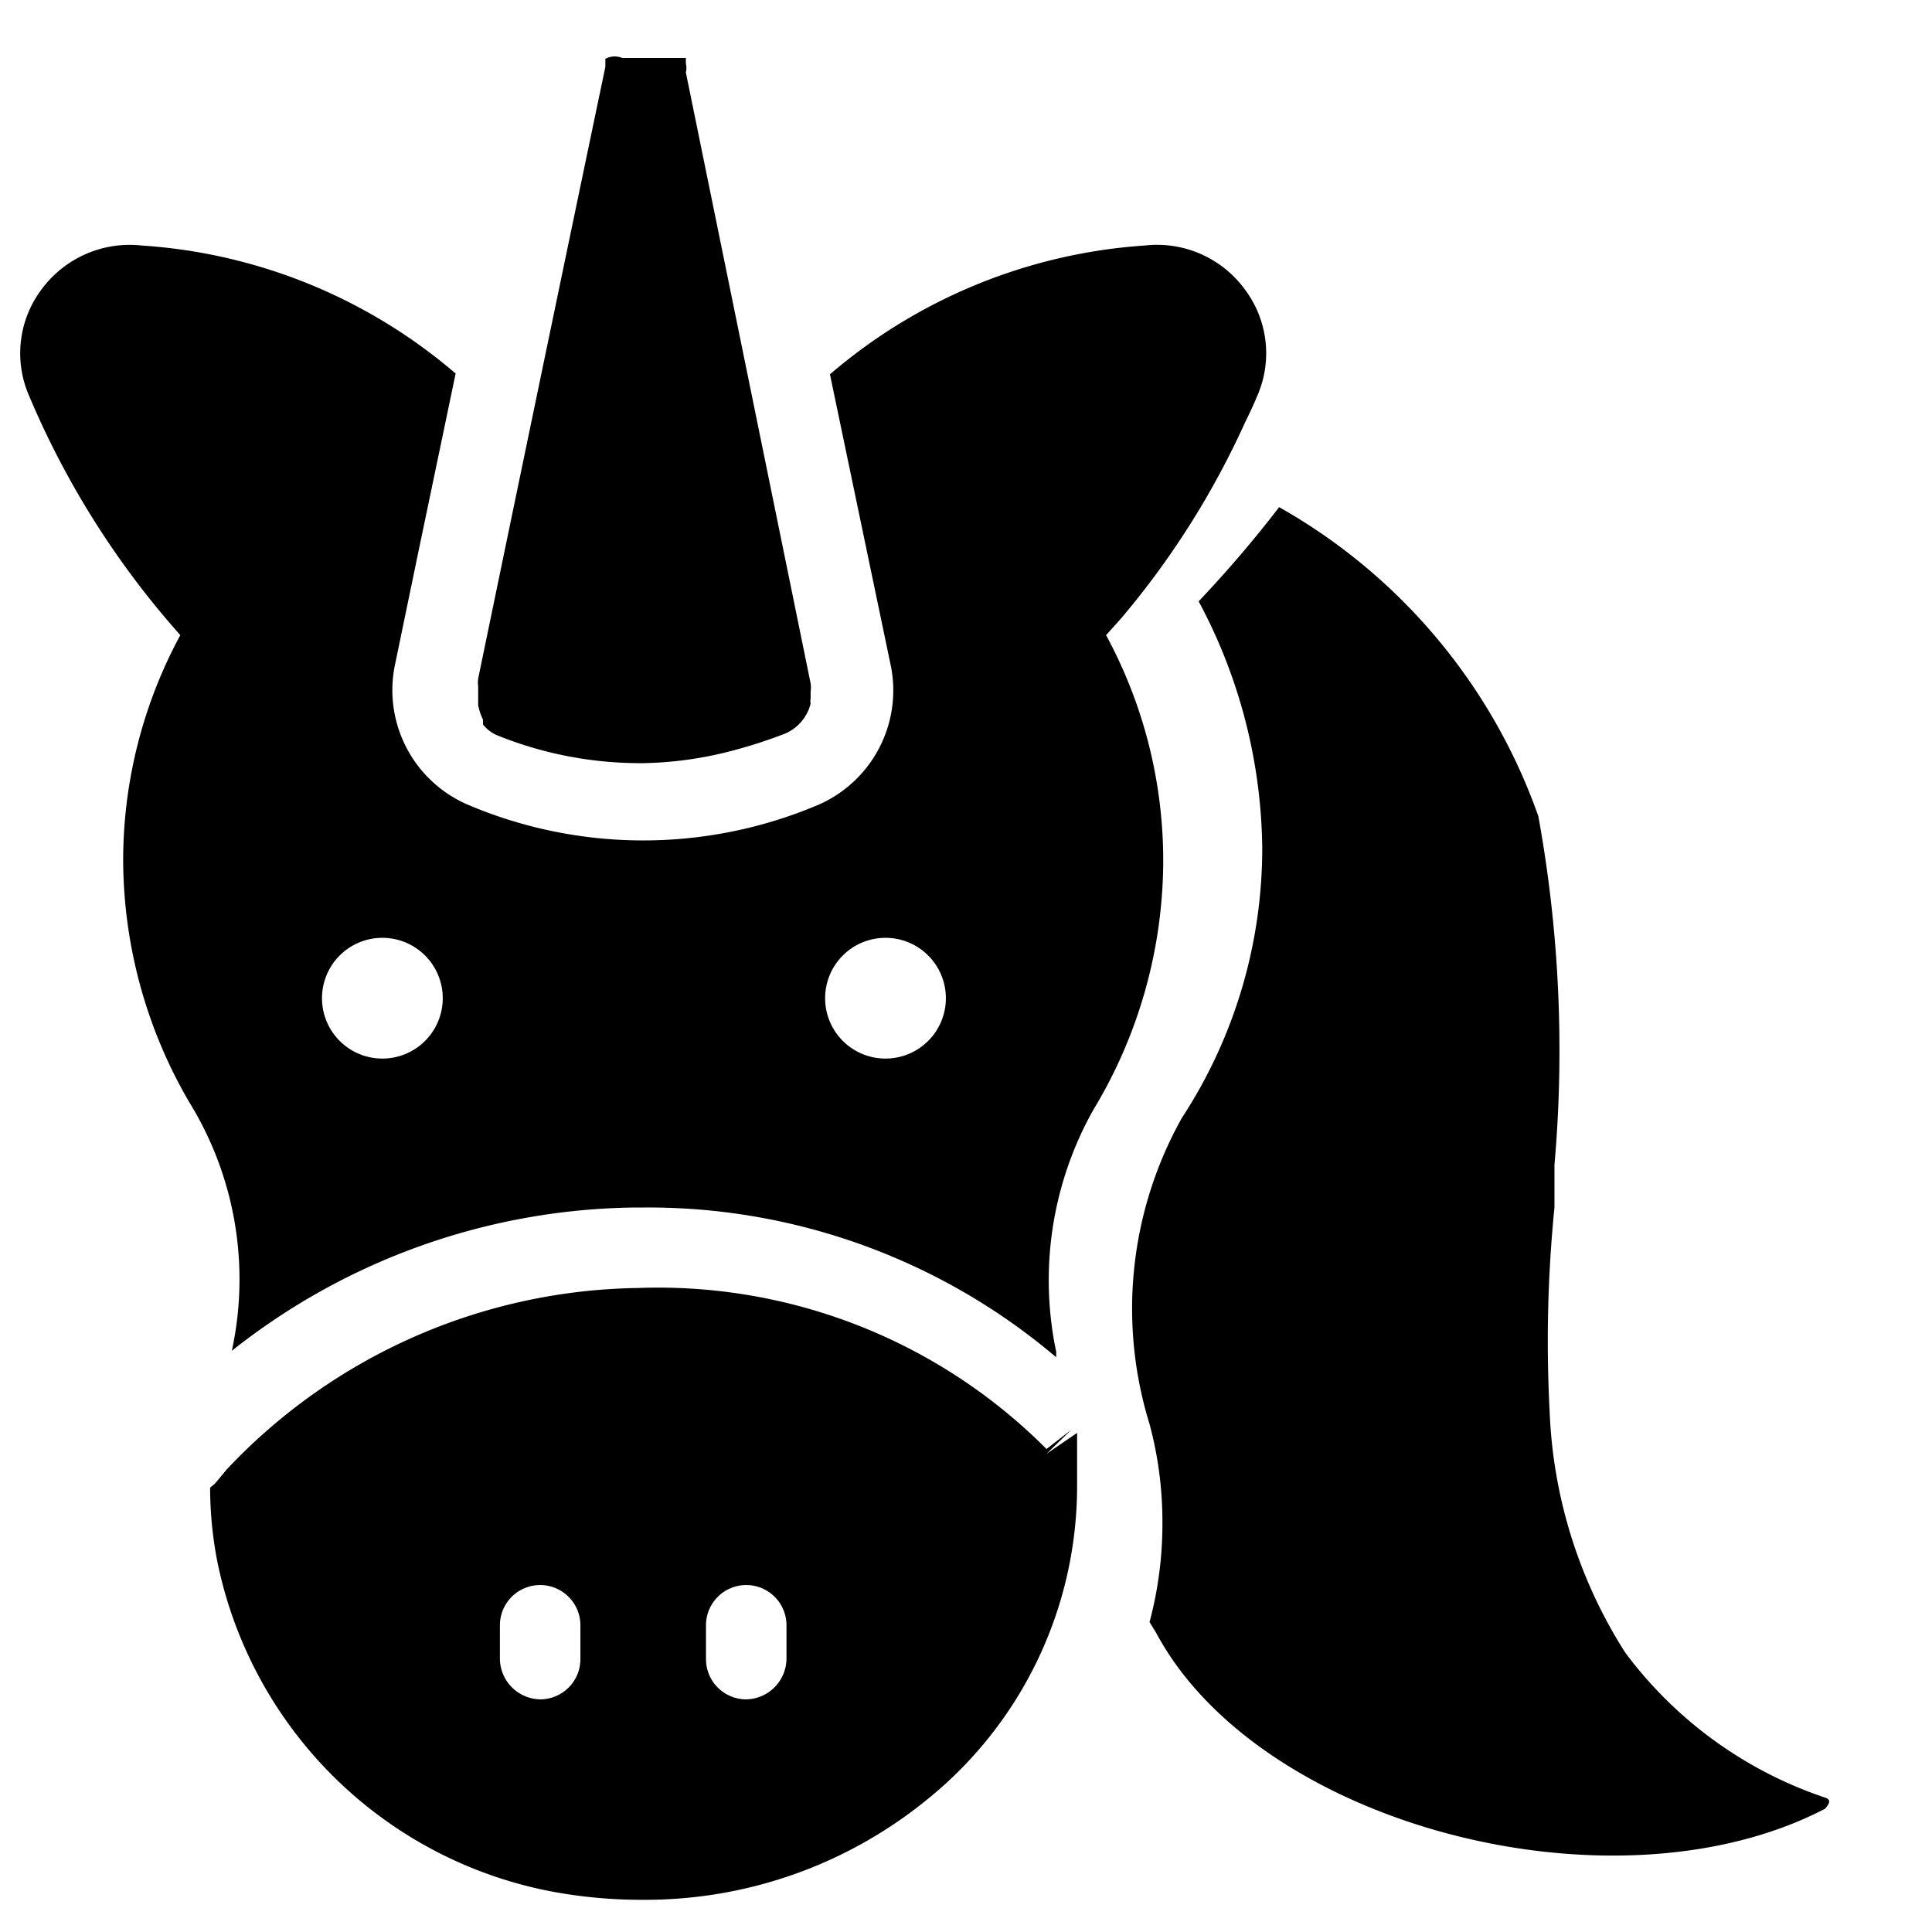 <svg xmlns="http://www.w3.org/2000/svg" viewBox="0 0 24 24"><g><path d="M22.67 22.33a5.13 5.13 0 0 1 -2.48 -1.8 6 6 0 0 1 -0.94 -3 16.74 16.74 0 0 1 0.06 -2.53l0 -0.53a16.26 16.26 0 0 0 -0.2 -4.33 7.13 7.13 0 0 0 -3.22 -3.84 14.88 14.88 0 0 1 -1 1.17 6.62 6.62 0 0 1 0.79 3.07 6.12 6.12 0 0 1 -1 3.35 4.85 4.85 0 0 0 -0.4 3.8 4.67 4.67 0 0 1 0.16 1.23 4.72 4.72 0 0 1 -0.16 1.23l0.08 0.13c1.28 2.4 5.69 3.55 8.31 2.19 0.08 -0.09 0.06 -0.12 0 -0.14Z" fill="#000000" stroke-width="1"></path><path d="m13 18.06 0.31 -0.3L13 18a6.81 6.81 0 0 0 -5.08 -2 7.15 7.15 0 0 0 -5.1 2.25l-0.15 0.18 -0.06 0.05a4.86 4.86 0 0 0 0.09 0.92 5.24 5.24 0 0 0 4.17 4.1 6.06 6.06 0 0 0 1.12 0.1 5.54 5.54 0 0 0 3.52 -1.24 5 5 0 0 0 1.87 -3.89l0 -0.45 0 -0.22Zm-4.23 2.13a0.5 0.5 0 0 1 0.5 -0.5 0.5 0.5 0 0 1 0.5 0.5v0.42a0.51 0.51 0 0 1 -0.5 0.5 0.5 0.5 0 0 1 -0.5 -0.5Zm-2.56 0a0.5 0.5 0 0 1 0.5 -0.5 0.5 0.5 0 0 1 0.5 0.5v0.42a0.5 0.5 0 0 1 -0.5 0.5 0.51 0.51 0 0 1 -0.5 -0.5Z" fill="#000000" stroke-width="1"></path><path d="M7.9 15H8a7.83 7.83 0 0 1 5.12 1.86l0 -0.07a4.32 4.32 0 0 1 0.46 -3 6 6 0 0 0 0.87 -3.1 5.88 5.88 0 0 0 -0.71 -2.8l0.18 -0.2a10.42 10.42 0 0 0 1.55 -2.45c0.06 -0.12 0.11 -0.23 0.16 -0.35a1.32 1.32 0 0 0 -0.17 -1.3 1.35 1.35 0 0 0 -1.24 -0.54 6.69 6.69 0 0 0 -3.91 1.6l0.76 3.64a1.55 1.55 0 0 1 -0.91 1.71 5.57 5.57 0 0 1 -4.34 0 1.55 1.55 0 0 1 -0.92 -1.71l0.29 -1.4 0.47 -2.25a6.65 6.65 0 0 0 -3.9 -1.59 1.36 1.36 0 0 0 -1.24 0.54 1.32 1.32 0 0 0 -0.17 1.3 10.73 10.73 0 0 0 1.89 3 5.88 5.88 0 0 0 -0.71 2.8 6 6 0 0 0 0.82 3 4.19 4.19 0 0 1 0.53 3.09A8.2 8.2 0 0 1 7.9 15Zm3.1 -3.35a0.75 0.75 0 1 1 -0.75 0.75 0.75 0.75 0 0 1 0.75 -0.75Zm-5.5 0.75a0.75 0.75 0 1 1 -0.75 -0.75 0.75 0.75 0 0 1 0.75 0.75Z" fill="#000000" stroke-width="1"></path><path d="m7.52 0.73 0 0.1c-0.54 2.58 -1.32 6.34 -1.58 7.6a0.38 0.38 0 0 0 0 0.1v0.09l0 0.09 0 0.05a0.75 0.75 0 0 0 0.06 0.18L6 9a0.45 0.45 0 0 0 0.19 0.14A4.74 4.74 0 0 0 8 9.48a4.63 4.63 0 0 0 1 -0.13 6 6 0 0 0 0.76 -0.24 0.55 0.55 0 0 0 0.31 -0.37 0.13 0.13 0 0 1 0 -0.06v-0.09a0.34 0.34 0 0 0 0 -0.1L8.52 0.9a0.23 0.23 0 0 0 0 -0.11l0 -0.07h-0.79a0.25 0.25 0 0 0 -0.21 0.01Z" fill="#000000" stroke-width="1"></path></g></svg>